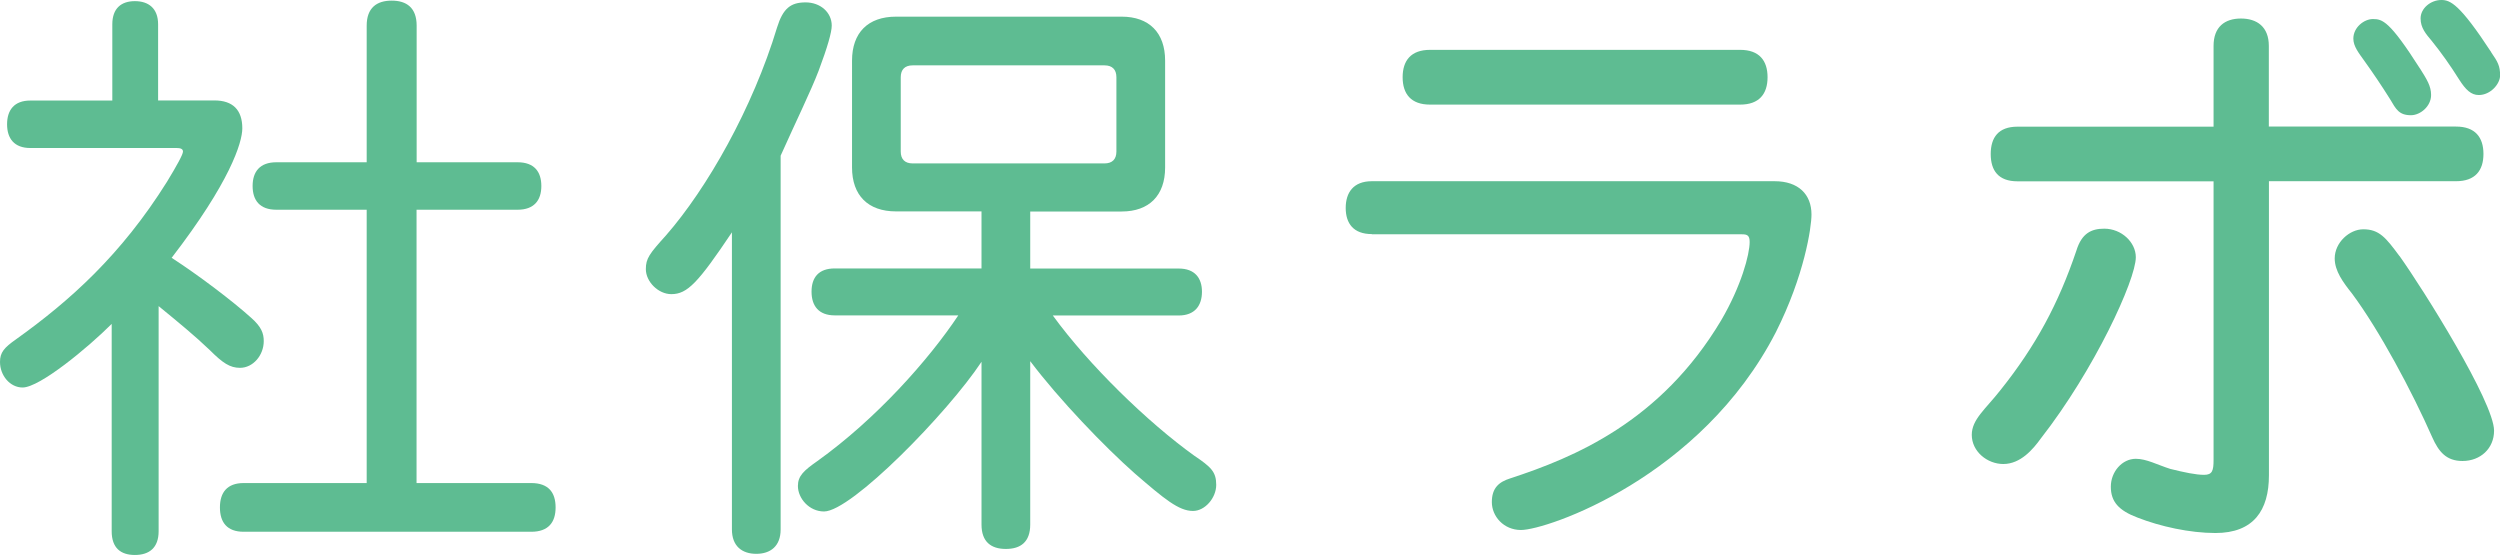 <?xml version="1.0" encoding="UTF-8"?>
<svg xmlns="http://www.w3.org/2000/svg" id="_レイヤー_2" data-name="レイヤー_2" viewBox="0 0 240.19 53.32">
  <defs>
    <style>
      .cls-1 {
        fill: #5ebc92;
      }
    </style>
  </defs>
  <g id="_レイヤー_1-2" data-name="レイヤー_1">
    <g>
      <path class="cls-1" d="M15.18,9.65h5.42c1.77,0,2.68.91,2.68,2.68,0,1.37-1.2,5.19-6.79,12.44,2.57,1.66,5.88,4.17,7.65,5.77.97.86,1.2,1.48,1.2,2.23,0,1.37-1.03,2.57-2.28,2.57-.97,0-1.66-.46-2.91-1.71-1.43-1.37-3.03-2.68-4.91-4.22v21.63c0,1.6-.91,2.28-2.28,2.28s-2.23-.68-2.23-2.28v-19.92c-2.28,2.28-6.91,6.11-8.56,6.11-1.2,0-2.17-1.14-2.17-2.46,0-.91.4-1.37,1.54-2.17,5.19-3.71,10.1-8.11,14.5-15.13.97-1.6,1.54-2.63,1.54-2.91s-.29-.34-.63-.34H2.91c-1.54,0-2.23-.91-2.23-2.28s.69-2.28,2.23-2.28h7.88V2.34C10.79.8,11.65.11,12.96.11s2.23.69,2.23,2.23v7.31ZM40.02,20.15v26.26h11.02c1.66,0,2.34.91,2.34,2.34s-.69,2.34-2.34,2.34h-27.63c-1.6,0-2.28-.91-2.28-2.34s.69-2.34,2.28-2.34h11.82v-26.26h-8.68c-1.6,0-2.28-.91-2.28-2.28s.69-2.28,2.28-2.28h8.68V2.46c0-1.71.97-2.4,2.4-2.4s2.4.68,2.4,2.4v13.13h9.7c1.6,0,2.28.91,2.28,2.28s-.69,2.28-2.28,2.28h-9.7Z"></path>
      <path class="cls-1" d="M70.32,22.32c-3.25,4.85-4.28,5.94-5.82,5.94-1.26,0-2.45-1.2-2.45-2.4,0-1.03.34-1.48,1.94-3.25,3.94-4.51,8.33-12.22,10.67-19.98.57-1.83,1.31-2.4,2.74-2.4s2.51.97,2.51,2.23c0,.63-.4,2.05-1.26,4.34-.74,1.94-2.17,4.85-3.65,8.16v35.91c0,1.6-.97,2.34-2.34,2.34s-2.34-.74-2.34-2.34v-28.54ZM98.98,25.8h14.27c1.54,0,2.23.91,2.23,2.23s-.68,2.28-2.23,2.28h-12.1c3.48,4.79,9.13,10.27,13.59,13.47,1.6,1.08,2.11,1.54,2.11,2.8s-1.08,2.51-2.23,2.51c-1.37,0-2.74-1.14-5.59-3.6-2.91-2.57-7.25-7.08-10.05-10.79v15.7c0,1.66-.91,2.34-2.34,2.34s-2.34-.69-2.34-2.34v-15.64c-3.25,4.91-12.5,14.38-15.13,14.38-1.43,0-2.51-1.26-2.51-2.45,0-.97.57-1.48,1.88-2.4,5.65-4.05,10.67-9.7,13.53-13.99h-11.87c-1.54,0-2.23-.91-2.23-2.28s.69-2.23,2.23-2.23h14.1v-5.48h-8.22c-2.68,0-4.22-1.54-4.22-4.22V5.82c0-2.68,1.54-4.22,4.22-4.22h21.69c2.63,0,4.17,1.54,4.17,4.22v10.28c0,2.68-1.54,4.22-4.17,4.22h-8.79v5.48ZM87.68,6.28c-.74,0-1.14.4-1.14,1.14v7.14c0,.74.4,1.14,1.14,1.14h18.44c.74,0,1.14-.4,1.14-1.14v-7.14c0-.74-.4-1.14-1.14-1.14h-18.44Z"></path>
      <path class="cls-1" d="M131.8,22.49c-1.77,0-2.51-1.03-2.51-2.51s.74-2.57,2.51-2.57h38.7c2.28,0,3.54,1.26,3.54,3.2,0,1.26-.69,5.88-3.42,11.3-7.19,13.99-22.03,19.01-24.49,19.01-1.66,0-2.8-1.31-2.8-2.68s.69-1.94,1.77-2.28c6.11-2,14.44-5.42,20.26-15.18,1.94-3.31,2.74-6.34,2.74-7.53,0-.63-.23-.74-.74-.74h-35.56ZM167.19,4.79c1.83,0,2.63,1.03,2.63,2.63s-.8,2.63-2.63,2.63h-29.8c-1.83,0-2.63-1.03-2.63-2.63s.8-2.63,2.63-2.63h29.8Z"></path>
      <path class="cls-1" d="M205.2,24.72c0,2.17-4,10.85-9.13,17.41-.74,1.03-1.94,2.45-3.6,2.45-1.54,0-3.03-1.2-3.03-2.8,0-1.48,1.31-2.46,2.74-4.28,3.42-4.28,5.59-8.33,7.31-13.42.51-1.66,1.43-2.11,2.68-2.11,1.66,0,3.03,1.31,3.03,2.74ZM217.99,12.16h17.98c1.83,0,2.63,1.03,2.63,2.63s-.8,2.62-2.63,2.62h-17.98v28.26c0,3.37-1.48,5.54-5.14,5.54-2.46,0-5.31-.63-7.48-1.48-1.83-.69-2.57-1.54-2.57-2.97s1.08-2.68,2.4-2.68c1.03,0,2.05.57,3.31.97,1.37.34,2.46.57,3.25.57s.91-.4.91-1.43v-26.77h-18.84c-1.83,0-2.57-1.03-2.57-2.62s.74-2.63,2.57-2.63h18.84v-7.76c0-1.83,1.08-2.63,2.63-2.63s2.68.8,2.68,2.63v7.76ZM230.54,24.6c2.28,3.2,9.08,14.04,9.08,16.78,0,1.71-1.31,2.91-3.03,2.91-1.54,0-2.28-.86-2.91-2.28-1.94-4.4-5.08-10.28-7.71-13.81-.86-1.08-1.66-2.17-1.66-3.37,0-1.54,1.43-2.8,2.74-2.8,1.54,0,2.17.8,3.48,2.57ZM232.49,6.56c.68,1.08,1.08,1.71,1.08,2.57,0,1.08-1.03,1.94-1.94,1.94-1.14,0-1.43-.57-2-1.54-.86-1.37-1.6-2.46-2.45-3.65-.57-.8-1.08-1.43-1.08-2.17,0-1.08,1.03-1.88,1.88-1.88.91,0,1.6.17,4.51,4.74ZM239.34,5.02c.63.91.86,1.31.86,2.23,0,.8-.91,1.88-2.05,1.88-.74,0-1.26-.51-1.88-1.48-.86-1.37-1.71-2.57-2.63-3.71-.57-.68-1.08-1.26-1.08-2.17,0-.97.97-1.77,2-1.77.86,0,1.77.4,4.79,5.02Z"></path>
    </g>
  </g>
</svg>

